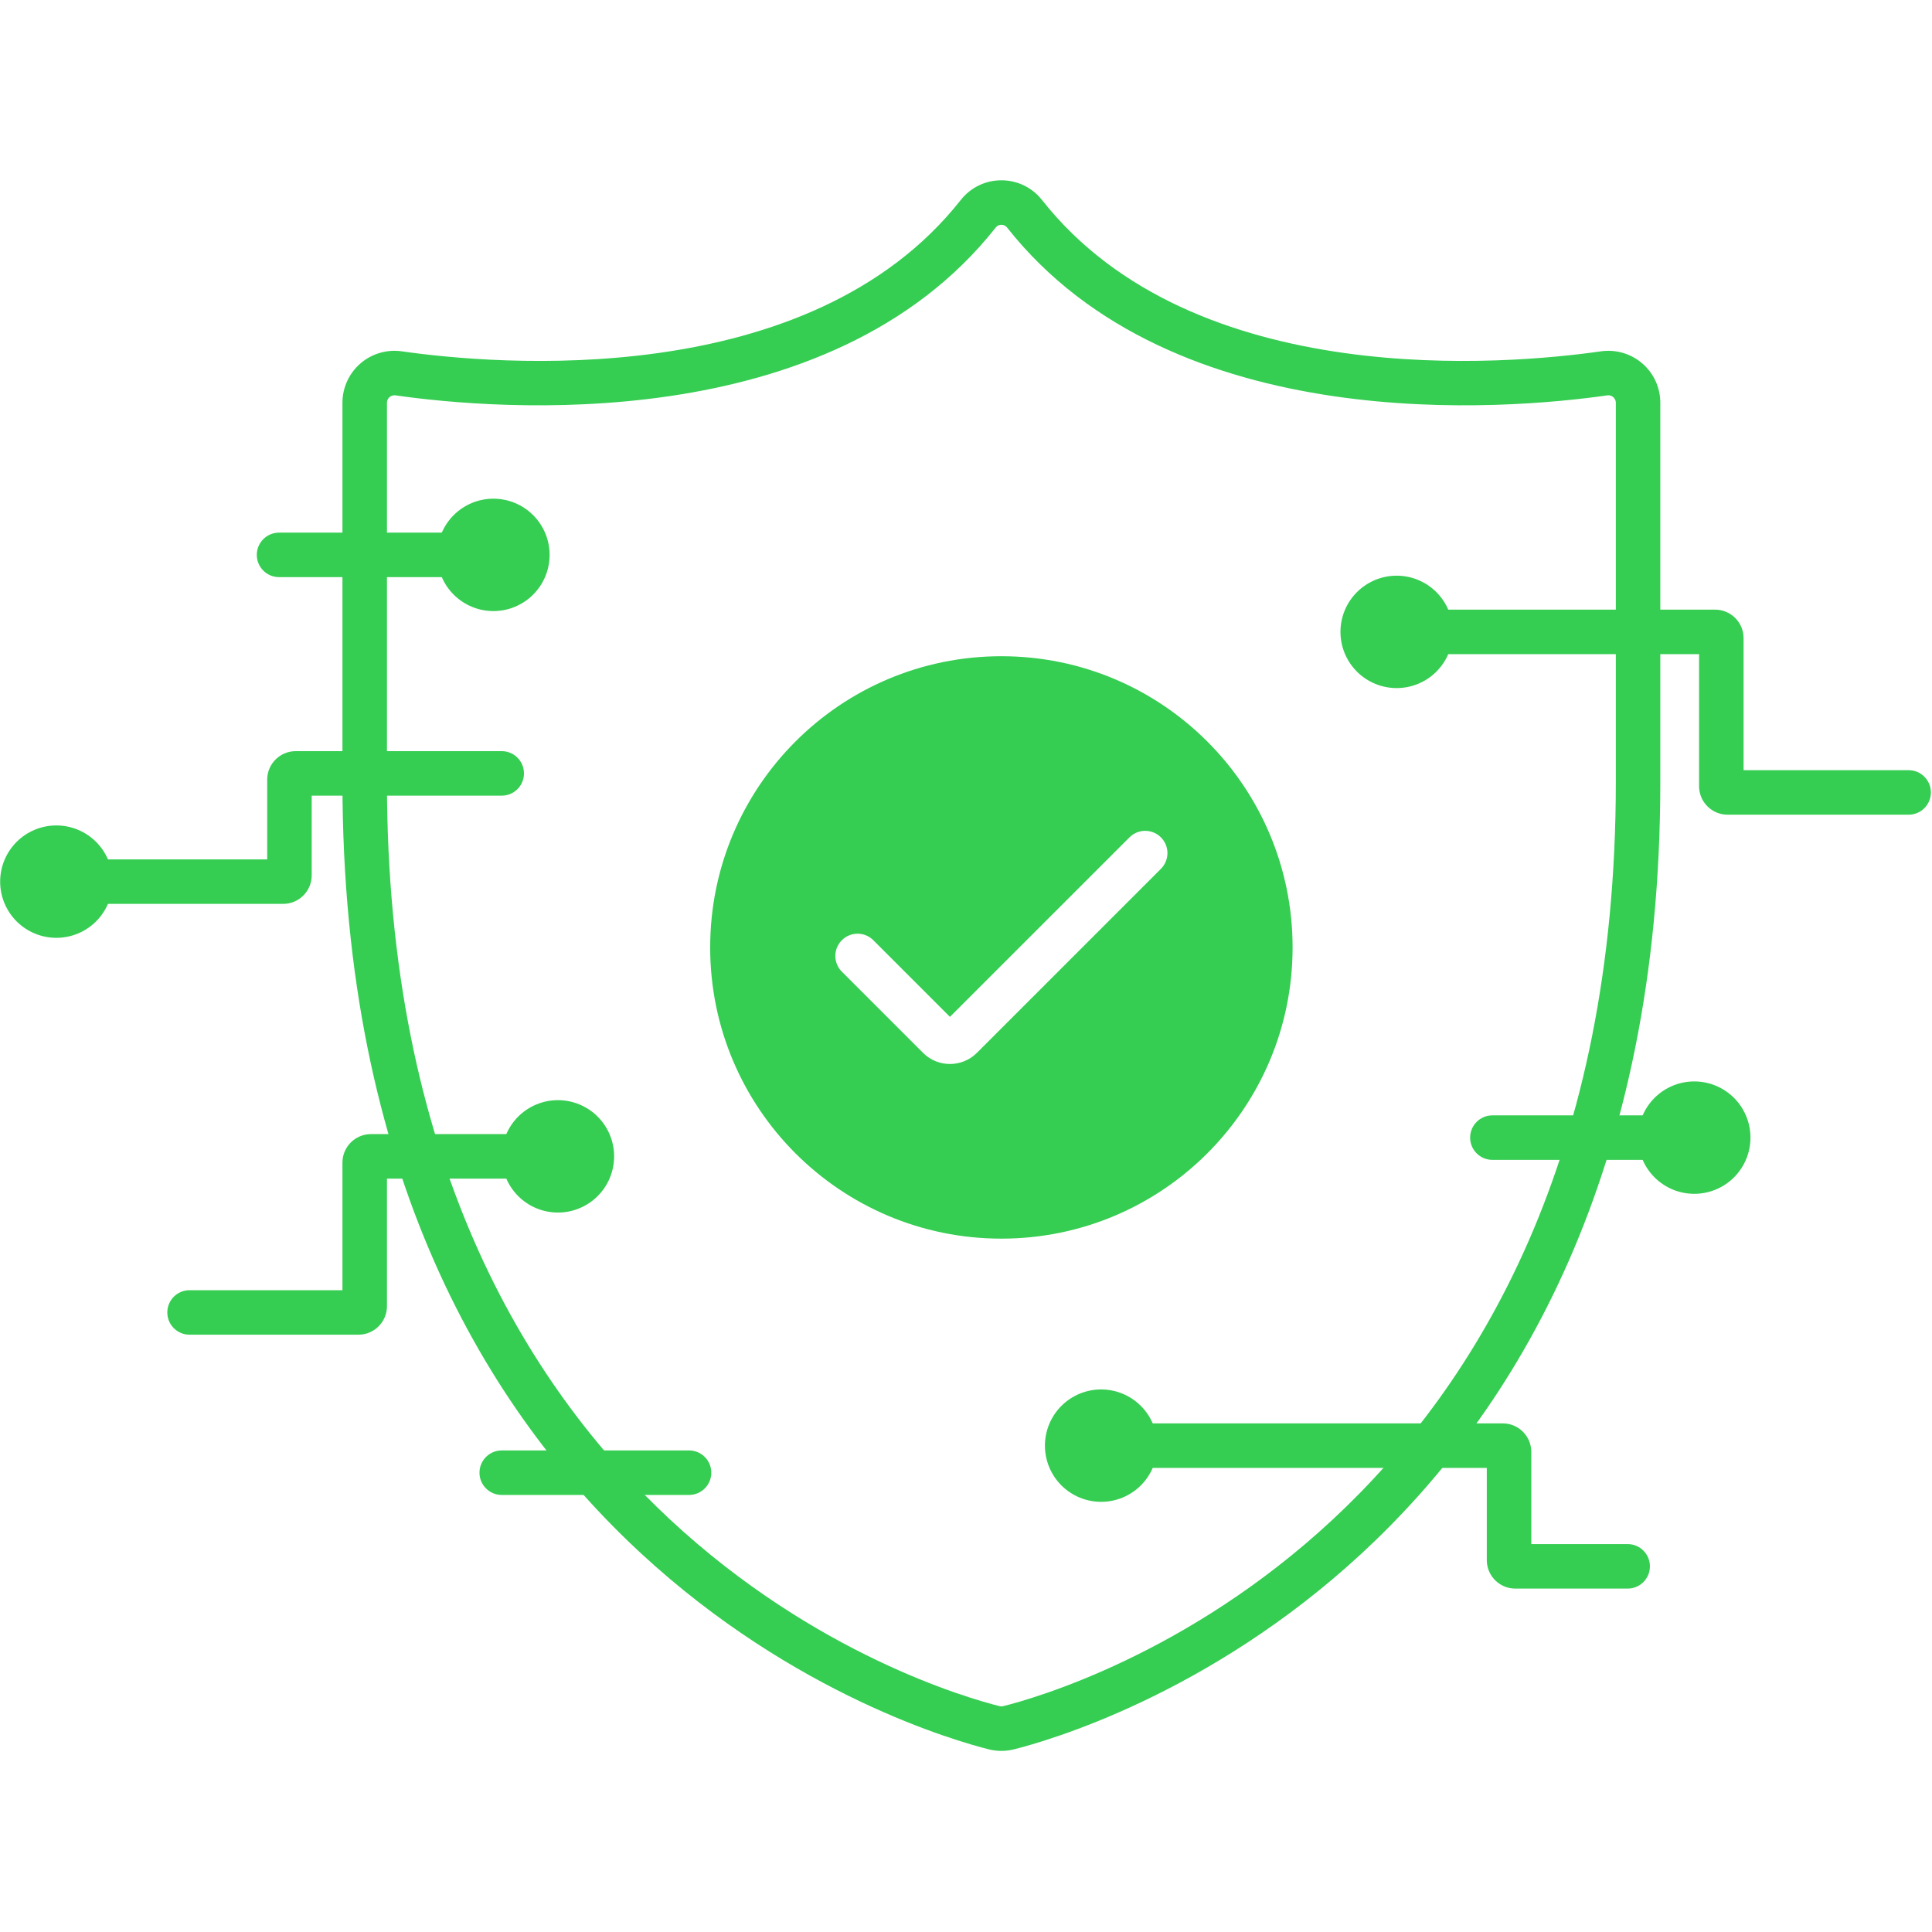 <svg xmlns="http://www.w3.org/2000/svg" xmlns:xlink="http://www.w3.org/1999/xlink" width="1080" zoomAndPan="magnify" viewBox="0 0 810 810" height="1080" preserveAspectRatio="xMidYMid meet" version="1.2"><defs><clipPath id="05efd055c7"><path d="M 143 75.602 L 697 75.602 L 697 734.102 L 143 734.102 Z M 143 75.602 "/></clipPath></defs><g id="72abfbfbc5"><rect x="0" width="810" y="0" height="810" style="fill:#ffffff;fill-opacity:1;stroke:none;"/><rect x="0" width="810" y="0" height="810" style="fill:#ffffff;fill-opacity:1;stroke:none;"/><g clip-rule="nonzero" clip-path="url(#05efd055c7)"><path style=" stroke:none;fill-rule:nonzero;fill:#35cd52;fill-opacity:1;" d="M 419.84 734.07 C 418.082 734.07 416.332 733.859 414.629 733.43 C 386.883 726.508 143.574 656.305 143.574 327.758 L 143.574 168.863 C 143.574 162.543 146.312 156.543 151.082 152.406 C 155.863 148.262 162.199 146.406 168.48 147.297 C 207.328 152.852 339.051 164.688 402.82 83.832 C 406.949 78.594 413.152 75.59 419.836 75.59 C 426.523 75.598 432.727 78.598 436.855 83.836 C 500.617 164.691 632.34 152.852 671.188 147.297 C 677.477 146.406 683.809 148.262 688.586 152.406 C 693.359 156.543 696.094 162.547 696.094 168.863 L 696.094 327.758 C 696.094 656.309 452.797 726.508 425.055 733.43 C 423.352 733.859 421.594 734.07 419.84 734.07 Z M 165.363 165.723 C 164.359 165.723 163.66 166.188 163.305 166.496 C 162.902 166.844 162.23 167.613 162.23 168.859 L 162.23 327.754 C 162.23 642.141 392.844 708.766 419.141 715.332 C 419.605 715.445 420.078 715.441 420.543 715.332 C 446.836 708.766 677.445 642.141 677.445 327.754 L 677.445 168.863 C 677.445 167.617 676.77 166.848 676.367 166.5 C 675.957 166.141 675.086 165.574 673.832 165.762 C 632.484 171.676 492.145 184.066 422.211 95.379 C 421.43 94.391 420.387 94.242 419.84 94.242 C 419.84 94.242 419.84 94.242 419.836 94.242 C 419.285 94.242 418.246 94.391 417.469 95.379 C 347.531 184.07 207.191 171.672 165.84 165.762 C 165.676 165.734 165.516 165.723 165.363 165.723 Z M 672.516 156.523 L 672.559 156.523 Z M 672.516 156.523 "/></g><path style=" stroke:none;fill-rule:nonzero;fill:#35cd52;fill-opacity:1;" d="M 419.836 275.125 C 352.41 275.125 297.746 329.789 297.746 397.215 C 297.746 464.645 352.41 519.305 419.836 519.305 C 487.266 519.305 541.926 464.645 541.926 397.215 C 541.926 329.789 487.266 275.125 419.836 275.125 Z M 486.727 364.254 L 409.562 441.418 C 406.449 444.531 402.363 446.086 398.273 446.086 C 394.188 446.086 390.098 444.531 386.988 441.418 L 352.953 407.379 C 349.305 403.738 349.305 397.832 352.953 394.188 C 356.59 390.547 362.5 390.547 366.141 394.188 L 398.273 426.324 L 473.535 351.07 C 477.172 347.422 483.082 347.422 486.727 351.07 C 490.367 354.711 490.367 360.613 486.727 364.254 Z M 486.727 364.254 "/><path style=" stroke:none;fill-rule:nonzero;fill:#35cd52;fill-opacity:1;" d="M 800.203 341.562 L 724.289 341.562 C 717.703 341.562 712.344 336.203 712.344 329.621 L 712.344 274.246 L 585.551 274.246 C 580.398 274.246 576.223 270.07 576.223 264.918 C 576.223 259.766 580.398 255.594 585.551 255.594 L 719.055 255.594 C 725.641 255.594 731 260.949 731 267.535 L 731 322.902 L 800.203 322.902 C 805.355 322.902 809.531 327.078 809.531 332.23 C 809.531 337.383 805.355 341.562 800.203 341.562 Z M 719.059 274.246 L 719.102 274.246 Z M 719.059 274.246 "/><path style=" stroke:none;fill-rule:nonzero;fill:#35cd52;fill-opacity:1;" d="M 150.281 559.574 L 79.469 559.574 C 74.316 559.574 70.145 555.402 70.145 550.25 C 70.145 545.098 74.316 540.922 79.469 540.922 L 143.574 540.922 L 143.574 487.426 C 143.574 480.84 148.934 475.484 155.516 475.484 L 223.441 475.484 C 228.594 475.484 232.766 479.656 232.766 484.809 C 232.766 489.961 228.594 494.137 223.441 494.137 L 162.23 494.137 L 162.23 547.633 C 162.23 554.219 156.871 559.574 150.281 559.574 Z M 150.281 559.574 "/><path style=" stroke:none;fill-rule:nonzero;fill:#35cd52;fill-opacity:1;" d="M 118.734 378.953 L 23.625 378.953 C 18.473 378.953 14.297 374.781 14.297 369.629 C 14.297 364.477 18.473 360.301 23.625 360.301 L 112.027 360.301 L 112.027 326.871 C 112.027 320.285 117.383 314.926 123.969 314.926 L 210.352 314.926 C 215.504 314.926 219.68 319.102 219.68 324.254 C 219.68 329.406 215.504 333.582 210.352 333.582 L 130.68 333.582 L 130.68 367.008 C 130.68 373.598 125.324 378.953 118.734 378.953 Z M 118.734 378.953 "/><path style=" stroke:none;fill-rule:nonzero;fill:#35cd52;fill-opacity:1;" d="M 682.406 666.023 L 635.289 666.023 C 628.699 666.023 623.344 660.668 623.344 654.078 L 623.344 615.418 L 467.758 615.418 C 462.609 615.418 458.434 611.242 458.434 606.09 C 458.434 600.938 462.609 596.762 467.758 596.762 L 630.055 596.762 C 636.641 596.762 641.996 602.121 641.996 608.707 L 641.996 647.371 L 682.406 647.371 C 687.559 647.371 691.734 651.547 691.734 656.699 C 691.734 661.852 687.559 666.023 682.406 666.023 Z M 630.055 615.418 L 630.102 615.418 Z M 630.055 615.418 "/><path style=" stroke:none;fill-rule:nonzero;fill:#35cd52;fill-opacity:1;" d="M 195.52 241.965 L 116.992 241.965 C 111.84 241.965 107.664 237.789 107.664 232.637 C 107.664 227.484 111.84 223.309 116.992 223.309 L 195.52 223.309 C 200.672 223.309 204.848 227.484 204.848 232.637 C 204.848 237.785 200.672 241.965 195.52 241.965 Z M 195.52 241.965 "/><path style=" stroke:none;fill-rule:nonzero;fill:#35cd52;fill-opacity:1;" d="M 704.223 486.277 L 625.691 486.277 C 620.539 486.277 616.363 482.105 616.363 476.953 C 616.363 471.801 620.539 467.625 625.691 467.625 L 704.223 467.625 C 709.375 467.625 713.547 471.801 713.547 476.953 C 713.547 482.105 709.375 486.277 704.223 486.277 Z M 704.223 486.277 "/><path style=" stroke:none;fill-rule:nonzero;fill:#35cd52;fill-opacity:1;" d="M 288.883 626.758 L 210.352 626.758 C 205.199 626.758 201.027 622.586 201.027 617.434 C 201.027 612.281 205.199 608.105 210.352 608.105 L 288.883 608.105 C 294.035 608.105 298.211 612.281 298.211 617.434 C 298.211 622.586 294.035 626.758 288.883 626.758 Z M 288.883 626.758 "/><path style=" stroke:none;fill-rule:nonzero;fill:#35cd52;fill-opacity:1;" d="M 230.422 232.637 C 230.422 233.41 230.387 234.18 230.309 234.945 C 230.234 235.715 230.121 236.477 229.969 237.234 C 229.82 237.988 229.633 238.738 229.41 239.477 C 229.184 240.215 228.926 240.941 228.629 241.652 C 228.336 242.367 228.004 243.062 227.641 243.742 C 227.277 244.422 226.883 245.082 226.453 245.727 C 226.023 246.367 225.566 246.984 225.074 247.582 C 224.586 248.18 224.066 248.75 223.523 249.297 C 222.977 249.84 222.406 250.359 221.809 250.848 C 221.211 251.336 220.594 251.797 219.953 252.227 C 219.312 252.652 218.648 253.051 217.969 253.414 C 217.289 253.777 216.594 254.105 215.879 254.402 C 215.168 254.699 214.441 254.957 213.703 255.18 C 212.965 255.406 212.215 255.594 211.461 255.742 C 210.703 255.895 209.941 256.008 209.172 256.082 C 208.406 256.156 207.637 256.195 206.863 256.195 C 206.094 256.195 205.32 256.156 204.555 256.082 C 203.785 256.008 203.023 255.895 202.266 255.742 C 201.512 255.594 200.762 255.406 200.023 255.18 C 199.285 254.957 198.562 254.699 197.848 254.402 C 197.137 254.105 196.438 253.777 195.758 253.414 C 195.078 253.051 194.418 252.652 193.773 252.227 C 193.133 251.797 192.516 251.336 191.918 250.848 C 191.32 250.359 190.75 249.84 190.203 249.297 C 189.66 248.75 189.141 248.18 188.652 247.582 C 188.164 246.984 187.703 246.367 187.273 245.727 C 186.848 245.082 186.449 244.422 186.086 243.742 C 185.723 243.062 185.395 242.367 185.098 241.652 C 184.801 240.941 184.543 240.215 184.32 239.477 C 184.094 238.738 183.906 237.988 183.758 237.234 C 183.605 236.477 183.492 235.715 183.418 234.945 C 183.344 234.18 183.305 233.41 183.305 232.637 C 183.305 231.863 183.344 231.094 183.418 230.328 C 183.492 229.559 183.605 228.797 183.758 228.039 C 183.906 227.285 184.094 226.535 184.32 225.797 C 184.543 225.059 184.801 224.332 185.098 223.621 C 185.395 222.906 185.723 222.211 186.086 221.531 C 186.449 220.852 186.848 220.191 187.273 219.547 C 187.703 218.906 188.164 218.289 188.652 217.691 C 189.141 217.094 189.66 216.523 190.203 215.977 C 190.75 215.434 191.32 214.914 191.918 214.426 C 192.516 213.938 193.133 213.477 193.773 213.047 C 194.418 212.621 195.078 212.223 195.758 211.859 C 196.438 211.496 197.137 211.168 197.848 210.871 C 198.562 210.574 199.285 210.316 200.023 210.094 C 200.762 209.867 201.512 209.68 202.266 209.531 C 203.023 209.379 203.785 209.266 204.555 209.191 C 205.32 209.117 206.094 209.078 206.863 209.078 C 207.637 209.078 208.406 209.117 209.172 209.191 C 209.941 209.266 210.703 209.379 211.461 209.531 C 212.215 209.68 212.965 209.867 213.703 210.094 C 214.441 210.316 215.168 210.574 215.879 210.871 C 216.594 211.168 217.289 211.496 217.969 211.859 C 218.648 212.223 219.312 212.621 219.953 213.047 C 220.594 213.477 221.211 213.938 221.809 214.426 C 222.406 214.914 222.977 215.434 223.523 215.977 C 224.066 216.523 224.586 217.094 225.074 217.691 C 225.566 218.289 226.023 218.906 226.453 219.547 C 226.883 220.191 227.277 220.852 227.641 221.531 C 228.004 222.211 228.336 222.906 228.629 223.621 C 228.926 224.332 229.184 225.059 229.41 225.797 C 229.633 226.535 229.82 227.285 229.969 228.039 C 230.121 228.797 230.234 229.559 230.309 230.328 C 230.387 231.094 230.422 231.863 230.422 232.637 Z M 230.422 232.637 "/><path style=" stroke:none;fill-rule:nonzero;fill:#35cd52;fill-opacity:1;" d="M 47.184 369.629 C 47.184 370.398 47.145 371.168 47.07 371.938 C 46.992 372.707 46.883 373.469 46.73 374.223 C 46.578 374.98 46.395 375.73 46.168 376.469 C 45.945 377.207 45.684 377.93 45.391 378.645 C 45.094 379.355 44.766 380.055 44.402 380.734 C 44.039 381.414 43.641 382.074 43.211 382.719 C 42.785 383.359 42.324 383.977 41.836 384.574 C 41.348 385.172 40.828 385.742 40.281 386.285 C 39.738 386.832 39.168 387.352 38.57 387.84 C 37.973 388.328 37.355 388.789 36.711 389.219 C 36.07 389.645 35.41 390.043 34.73 390.406 C 34.051 390.77 33.352 391.098 32.641 391.395 C 31.926 391.688 31.199 391.949 30.461 392.172 C 29.723 392.398 28.977 392.586 28.219 392.734 C 27.465 392.887 26.699 393 25.934 393.074 C 25.164 393.148 24.395 393.188 23.625 393.188 C 22.852 393.188 22.082 393.148 21.316 393.074 C 20.547 393 19.785 392.887 19.027 392.734 C 18.27 392.586 17.523 392.398 16.785 392.172 C 16.047 391.949 15.32 391.688 14.609 391.395 C 13.895 391.098 13.199 390.77 12.52 390.406 C 11.836 390.043 11.176 389.645 10.535 389.219 C 9.895 388.789 9.273 388.328 8.68 387.84 C 8.082 387.352 7.512 386.832 6.965 386.285 C 6.418 385.742 5.902 385.172 5.414 384.574 C 4.922 383.977 4.465 383.359 4.035 382.719 C 3.605 382.074 3.211 381.414 2.848 380.734 C 2.484 380.055 2.152 379.355 1.859 378.645 C 1.562 377.93 1.305 377.207 1.078 376.469 C 0.855 375.73 0.668 374.98 0.516 374.223 C 0.367 373.469 0.254 372.707 0.18 371.938 C 0.102 371.168 0.066 370.398 0.066 369.629 C 0.066 368.855 0.102 368.086 0.18 367.32 C 0.254 366.551 0.367 365.789 0.516 365.031 C 0.668 364.273 0.855 363.527 1.078 362.789 C 1.305 362.051 1.562 361.324 1.859 360.613 C 2.152 359.898 2.484 359.203 2.848 358.523 C 3.211 357.844 3.605 357.18 4.035 356.539 C 4.465 355.898 4.922 355.277 5.414 354.684 C 5.902 354.086 6.418 353.516 6.965 352.969 C 7.512 352.422 8.082 351.906 8.68 351.418 C 9.273 350.926 9.895 350.469 10.535 350.039 C 11.176 349.609 11.836 349.215 12.52 348.852 C 13.199 348.488 13.895 348.156 14.609 347.863 C 15.32 347.566 16.047 347.309 16.785 347.082 C 17.523 346.859 18.27 346.672 19.027 346.523 C 19.785 346.371 20.547 346.258 21.316 346.184 C 22.082 346.105 22.852 346.07 23.625 346.07 C 24.395 346.07 25.164 346.105 25.934 346.184 C 26.699 346.258 27.465 346.371 28.219 346.523 C 28.977 346.672 29.723 346.859 30.461 347.082 C 31.199 347.309 31.926 347.566 32.641 347.863 C 33.352 348.156 34.051 348.488 34.73 348.852 C 35.41 349.215 36.07 349.609 36.711 350.039 C 37.355 350.469 37.973 350.926 38.57 351.418 C 39.168 351.906 39.738 352.422 40.281 352.969 C 40.828 353.516 41.348 354.086 41.836 354.684 C 42.324 355.277 42.785 355.898 43.211 356.539 C 43.641 357.18 44.039 357.844 44.402 358.523 C 44.766 359.203 45.094 359.898 45.391 360.613 C 45.684 361.324 45.945 362.051 46.168 362.789 C 46.395 363.527 46.578 364.273 46.73 365.031 C 46.883 365.789 46.992 366.551 47.07 367.32 C 47.145 368.086 47.184 368.855 47.184 369.629 Z M 47.184 369.629 "/><path style=" stroke:none;fill-rule:nonzero;fill:#35cd52;fill-opacity:1;" d="M 257.473 484.805 C 257.473 485.578 257.434 486.348 257.359 487.113 C 257.281 487.883 257.168 488.645 257.02 489.402 C 256.867 490.156 256.68 490.906 256.457 491.645 C 256.234 492.383 255.973 493.109 255.68 493.82 C 255.383 494.535 255.055 495.23 254.688 495.91 C 254.324 496.59 253.93 497.254 253.5 497.895 C 253.07 498.535 252.613 499.156 252.125 499.75 C 251.633 500.348 251.117 500.918 250.57 501.465 C 250.023 502.008 249.453 502.527 248.859 503.016 C 248.262 503.508 247.641 503.965 247 504.395 C 246.359 504.824 245.699 505.219 245.02 505.582 C 244.336 505.945 243.641 506.277 242.926 506.57 C 242.215 506.867 241.488 507.125 240.75 507.352 C 240.012 507.574 239.266 507.762 238.508 507.91 C 237.75 508.062 236.988 508.176 236.223 508.25 C 235.453 508.328 234.684 508.363 233.91 508.363 C 233.141 508.363 232.371 508.328 231.602 508.25 C 230.836 508.176 230.074 508.062 229.316 507.91 C 228.559 507.762 227.812 507.574 227.074 507.352 C 226.336 507.125 225.609 506.867 224.895 506.57 C 224.184 506.277 223.488 505.945 222.805 505.582 C 222.125 505.219 221.465 504.824 220.824 504.395 C 220.18 503.965 219.562 503.508 218.965 503.016 C 218.371 502.527 217.797 502.008 217.254 501.465 C 216.707 500.918 216.191 500.348 215.699 499.75 C 215.211 499.156 214.75 498.535 214.324 497.895 C 213.895 497.254 213.5 496.59 213.133 495.91 C 212.77 495.23 212.441 494.535 212.145 493.82 C 211.852 493.109 211.59 492.383 211.367 491.645 C 211.145 490.906 210.957 490.156 210.805 489.402 C 210.656 488.645 210.543 487.883 210.465 487.113 C 210.391 486.348 210.352 485.578 210.352 484.805 C 210.352 484.035 210.391 483.266 210.465 482.496 C 210.543 481.727 210.656 480.965 210.805 480.207 C 210.957 479.453 211.145 478.703 211.367 477.965 C 211.59 477.227 211.852 476.504 212.145 475.789 C 212.441 475.078 212.77 474.379 213.133 473.699 C 213.5 473.02 213.895 472.359 214.324 471.715 C 214.75 471.074 215.211 470.457 215.699 469.859 C 216.191 469.262 216.707 468.691 217.254 468.145 C 217.797 467.602 218.371 467.082 218.965 466.594 C 219.562 466.105 220.18 465.645 220.824 465.215 C 221.465 464.789 222.125 464.391 222.805 464.027 C 223.488 463.664 224.184 463.336 224.895 463.039 C 225.609 462.742 226.336 462.484 227.074 462.262 C 227.812 462.035 228.559 461.848 229.316 461.699 C 230.074 461.547 230.836 461.434 231.602 461.359 C 232.371 461.285 233.141 461.246 233.91 461.246 C 234.684 461.246 235.453 461.285 236.223 461.359 C 236.988 461.434 237.75 461.547 238.508 461.699 C 239.266 461.848 240.012 462.035 240.75 462.262 C 241.488 462.484 242.215 462.742 242.926 463.039 C 243.641 463.336 244.336 463.664 245.02 464.027 C 245.699 464.391 246.359 464.789 247 465.215 C 247.641 465.645 248.262 466.105 248.859 466.594 C 249.453 467.082 250.023 467.602 250.57 468.145 C 251.117 468.691 251.633 469.262 252.125 469.859 C 252.613 470.457 253.07 471.074 253.5 471.715 C 253.93 472.359 254.324 473.02 254.688 473.699 C 255.055 474.379 255.383 475.078 255.68 475.789 C 255.973 476.504 256.234 477.227 256.457 477.965 C 256.68 478.703 256.867 479.453 257.02 480.207 C 257.168 480.965 257.281 481.727 257.359 482.496 C 257.434 483.266 257.473 484.035 257.473 484.805 Z M 257.473 484.805 "/><path style=" stroke:none;fill-rule:nonzero;fill:#35cd52;fill-opacity:1;" d="M 485.211 606.09 C 485.211 606.863 485.172 607.633 485.098 608.398 C 485.02 609.168 484.906 609.93 484.758 610.688 C 484.605 611.445 484.418 612.191 484.195 612.93 C 483.973 613.668 483.711 614.395 483.418 615.105 C 483.121 615.82 482.793 616.516 482.43 617.195 C 482.066 617.875 481.668 618.539 481.238 619.18 C 480.812 619.82 480.352 620.441 479.863 621.035 C 479.371 621.633 478.855 622.203 478.309 622.75 C 477.766 623.297 477.191 623.812 476.598 624.301 C 476 624.793 475.383 625.25 474.738 625.68 C 474.098 626.109 473.438 626.504 472.758 626.867 C 472.078 627.23 471.379 627.562 470.668 627.855 C 469.953 628.152 469.227 628.41 468.488 628.637 C 467.75 628.859 467.004 629.047 466.246 629.195 C 465.492 629.348 464.727 629.461 463.961 629.535 C 463.191 629.613 462.422 629.648 461.652 629.648 C 460.879 629.648 460.109 629.613 459.34 629.535 C 458.574 629.461 457.812 629.348 457.055 629.195 C 456.297 629.047 455.551 628.859 454.812 628.637 C 454.074 628.41 453.348 628.152 452.637 627.855 C 451.922 627.562 451.227 627.23 450.547 626.867 C 449.863 626.504 449.203 626.109 448.562 625.68 C 447.922 625.25 447.301 624.793 446.707 624.301 C 446.109 623.812 445.539 623.297 444.992 622.75 C 444.445 622.203 443.93 621.633 443.438 621.035 C 442.949 620.441 442.492 619.82 442.062 619.18 C 441.633 618.539 441.238 617.875 440.875 617.195 C 440.512 616.516 440.18 615.82 439.887 615.105 C 439.59 614.395 439.332 613.668 439.105 612.93 C 438.883 612.191 438.695 611.445 438.543 610.688 C 438.395 609.93 438.281 609.168 438.207 608.398 C 438.129 607.633 438.09 606.863 438.09 606.09 C 438.09 605.32 438.129 604.551 438.207 603.781 C 438.281 603.012 438.395 602.25 438.543 601.496 C 438.695 600.738 438.883 599.988 439.105 599.25 C 439.332 598.512 439.59 597.789 439.887 597.074 C 440.18 596.363 440.512 595.664 440.875 594.984 C 441.238 594.305 441.633 593.645 442.062 593 C 442.492 592.359 442.949 591.742 443.438 591.145 C 443.93 590.547 444.445 589.977 444.992 589.43 C 445.539 588.887 446.109 588.367 446.703 587.879 C 447.301 587.391 447.922 586.93 448.562 586.5 C 449.203 586.074 449.863 585.676 450.547 585.312 C 451.227 584.949 451.922 584.621 452.637 584.324 C 453.348 584.031 454.074 583.77 454.812 583.547 C 455.551 583.32 456.297 583.133 457.055 582.984 C 457.812 582.832 458.574 582.719 459.34 582.645 C 460.109 582.57 460.879 582.531 461.652 582.531 C 462.422 582.531 463.191 582.57 463.961 582.645 C 464.727 582.719 465.492 582.832 466.246 582.984 C 467.004 583.133 467.75 583.32 468.488 583.547 C 469.227 583.77 469.953 584.031 470.668 584.324 C 471.379 584.621 472.078 584.949 472.758 585.312 C 473.438 585.676 474.098 586.074 474.738 586.5 C 475.383 586.93 476 587.391 476.598 587.879 C 477.191 588.367 477.766 588.887 478.309 589.43 C 478.855 589.977 479.371 590.547 479.863 591.145 C 480.352 591.742 480.812 592.359 481.238 593 C 481.668 593.645 482.066 594.305 482.43 594.984 C 482.793 595.664 483.121 596.363 483.418 597.074 C 483.711 597.789 483.973 598.512 484.195 599.25 C 484.418 599.988 484.605 600.738 484.758 601.496 C 484.906 602.25 485.02 603.012 485.098 603.781 C 485.172 604.551 485.211 605.32 485.211 606.09 Z M 485.211 606.09 "/><path style=" stroke:none;fill-rule:nonzero;fill:#35cd52;fill-opacity:1;" d="M 733.891 476.953 C 733.891 477.723 733.852 478.492 733.777 479.262 C 733.699 480.027 733.586 480.793 733.438 481.547 C 733.285 482.305 733.098 483.051 732.875 483.789 C 732.652 484.527 732.391 485.254 732.098 485.969 C 731.801 486.68 731.473 487.379 731.105 488.059 C 730.742 488.738 730.348 489.398 729.918 490.039 C 729.488 490.684 729.031 491.301 728.543 491.898 C 728.051 492.496 727.535 493.066 726.988 493.609 C 726.441 494.156 725.871 494.676 725.277 495.164 C 724.68 495.652 724.059 496.113 723.418 496.539 C 722.777 496.969 722.117 497.367 721.438 497.73 C 720.754 498.094 720.059 498.422 719.348 498.719 C 718.633 499.012 717.906 499.273 717.168 499.496 C 716.43 499.723 715.684 499.906 714.926 500.059 C 714.168 500.211 713.406 500.32 712.641 500.398 C 711.871 500.473 711.102 500.512 710.328 500.512 C 709.559 500.512 708.789 500.473 708.02 500.398 C 707.254 500.32 706.492 500.211 705.734 500.059 C 704.977 499.906 704.23 499.723 703.492 499.496 C 702.754 499.273 702.027 499.012 701.312 498.719 C 700.602 498.422 699.906 498.094 699.223 497.73 C 698.543 497.367 697.883 496.969 697.242 496.539 C 696.602 496.113 695.98 495.652 695.383 495.164 C 694.789 494.676 694.215 494.156 693.672 493.609 C 693.125 493.066 692.609 492.496 692.117 491.898 C 691.629 491.301 691.172 490.684 690.742 490.039 C 690.312 489.398 689.918 488.738 689.551 488.059 C 689.188 487.379 688.859 486.68 688.562 485.969 C 688.27 485.254 688.008 484.527 687.785 483.789 C 687.562 483.051 687.375 482.305 687.223 481.547 C 687.074 480.793 686.961 480.027 686.883 479.262 C 686.809 478.492 686.77 477.723 686.77 476.953 C 686.77 476.18 686.809 475.41 686.883 474.645 C 686.961 473.875 687.074 473.113 687.223 472.355 C 687.375 471.598 687.562 470.852 687.785 470.113 C 688.008 469.375 688.27 468.648 688.562 467.938 C 688.859 467.223 689.188 466.527 689.551 465.848 C 689.918 465.164 690.312 464.504 690.742 463.863 C 691.172 463.223 691.629 462.602 692.117 462.008 C 692.609 461.41 693.125 460.84 693.672 460.293 C 694.219 459.746 694.789 459.23 695.383 458.742 C 695.98 458.25 696.602 457.793 697.242 457.363 C 697.883 456.934 698.543 456.539 699.223 456.176 C 699.906 455.812 700.602 455.48 701.312 455.188 C 702.027 454.891 702.754 454.633 703.492 454.406 C 704.23 454.184 704.977 453.996 705.734 453.844 C 706.492 453.695 707.254 453.582 708.02 453.508 C 708.789 453.43 709.559 453.395 710.328 453.395 C 711.102 453.395 711.871 453.43 712.641 453.508 C 713.406 453.582 714.168 453.695 714.926 453.844 C 715.684 453.996 716.43 454.184 717.168 454.406 C 717.906 454.633 718.633 454.891 719.348 455.188 C 720.059 455.48 720.754 455.812 721.438 456.176 C 722.117 456.539 722.777 456.934 723.418 457.363 C 724.059 457.793 724.68 458.25 725.277 458.742 C 725.871 459.23 726.441 459.746 726.988 460.293 C 727.535 460.84 728.051 461.41 728.543 462.008 C 729.031 462.602 729.488 463.223 729.918 463.863 C 730.348 464.504 730.742 465.164 731.105 465.848 C 731.473 466.527 731.801 467.223 732.098 467.938 C 732.391 468.648 732.652 469.375 732.875 470.113 C 733.098 470.852 733.285 471.598 733.438 472.355 C 733.586 473.113 733.699 473.875 733.777 474.645 C 733.852 475.41 733.891 476.18 733.891 476.953 Z M 733.891 476.953 "/><path style=" stroke:none;fill-rule:nonzero;fill:#35cd52;fill-opacity:1;" d="M 609.113 264.918 C 609.113 265.691 609.078 266.461 609 267.227 C 608.926 267.996 608.812 268.758 608.66 269.516 C 608.512 270.273 608.324 271.02 608.102 271.758 C 607.875 272.496 607.617 273.223 607.32 273.934 C 607.027 274.648 606.695 275.344 606.332 276.023 C 605.969 276.707 605.574 277.367 605.145 278.008 C 604.715 278.648 604.258 279.27 603.766 279.863 C 603.277 280.461 602.758 281.031 602.215 281.578 C 601.668 282.125 601.098 282.641 600.5 283.129 C 599.906 283.621 599.285 284.078 598.645 284.508 C 598.004 284.938 597.34 285.332 596.66 285.695 C 595.98 286.059 595.285 286.391 594.57 286.684 C 593.859 286.98 593.133 287.238 592.395 287.465 C 591.656 287.688 590.91 287.875 590.152 288.027 C 589.395 288.176 588.633 288.289 587.863 288.363 C 587.098 288.441 586.328 288.48 585.555 288.48 C 584.785 288.48 584.016 288.441 583.246 288.363 C 582.477 288.289 581.715 288.176 580.961 288.027 C 580.203 287.875 579.453 287.688 578.715 287.465 C 577.977 287.238 577.254 286.98 576.539 286.684 C 575.828 286.391 575.129 286.059 574.449 285.695 C 573.77 285.332 573.109 284.938 572.465 284.508 C 571.824 284.078 571.207 283.621 570.609 283.129 C 570.012 282.641 569.441 282.125 568.895 281.578 C 568.352 281.031 567.832 280.461 567.344 279.863 C 566.855 279.27 566.395 278.648 565.965 278.008 C 565.539 277.367 565.141 276.707 564.777 276.023 C 564.414 275.344 564.086 274.648 563.789 273.934 C 563.492 273.223 563.234 272.496 563.012 271.758 C 562.785 271.02 562.598 270.273 562.449 269.516 C 562.297 268.758 562.184 267.996 562.109 267.23 C 562.035 266.461 561.996 265.691 561.996 264.918 C 561.996 264.148 562.035 263.379 562.109 262.609 C 562.184 261.844 562.297 261.078 562.449 260.324 C 562.598 259.566 562.785 258.82 563.012 258.082 C 563.234 257.344 563.492 256.617 563.789 255.902 C 564.086 255.191 564.414 254.492 564.777 253.812 C 565.141 253.133 565.539 252.473 565.965 251.832 C 566.395 251.188 566.855 250.57 567.344 249.973 C 567.832 249.379 568.352 248.805 568.895 248.262 C 569.441 247.715 570.012 247.199 570.609 246.707 C 571.207 246.219 571.824 245.758 572.465 245.332 C 573.109 244.902 573.77 244.504 574.449 244.141 C 575.129 243.777 575.828 243.449 576.539 243.152 C 577.254 242.859 577.977 242.598 578.715 242.375 C 579.453 242.152 580.203 241.965 580.961 241.812 C 581.715 241.664 582.477 241.551 583.246 241.473 C 584.016 241.398 584.785 241.359 585.555 241.359 C 586.328 241.359 587.098 241.398 587.863 241.473 C 588.633 241.551 589.395 241.664 590.152 241.812 C 590.91 241.965 591.656 242.152 592.395 242.375 C 593.133 242.598 593.859 242.859 594.57 243.152 C 595.285 243.449 595.98 243.777 596.66 244.141 C 597.34 244.504 598.004 244.902 598.645 245.332 C 599.285 245.758 599.906 246.219 600.5 246.707 C 601.098 247.199 601.668 247.715 602.215 248.262 C 602.758 248.805 603.277 249.379 603.766 249.973 C 604.258 250.57 604.715 251.188 605.145 251.832 C 605.574 252.473 605.969 253.133 606.332 253.812 C 606.695 254.492 607.027 255.191 607.32 255.902 C 607.617 256.617 607.875 257.344 608.102 258.082 C 608.324 258.82 608.512 259.566 608.66 260.324 C 608.812 261.078 608.926 261.844 609 262.609 C 609.078 263.379 609.113 264.148 609.113 264.918 Z M 609.113 264.918 "/></g></svg>